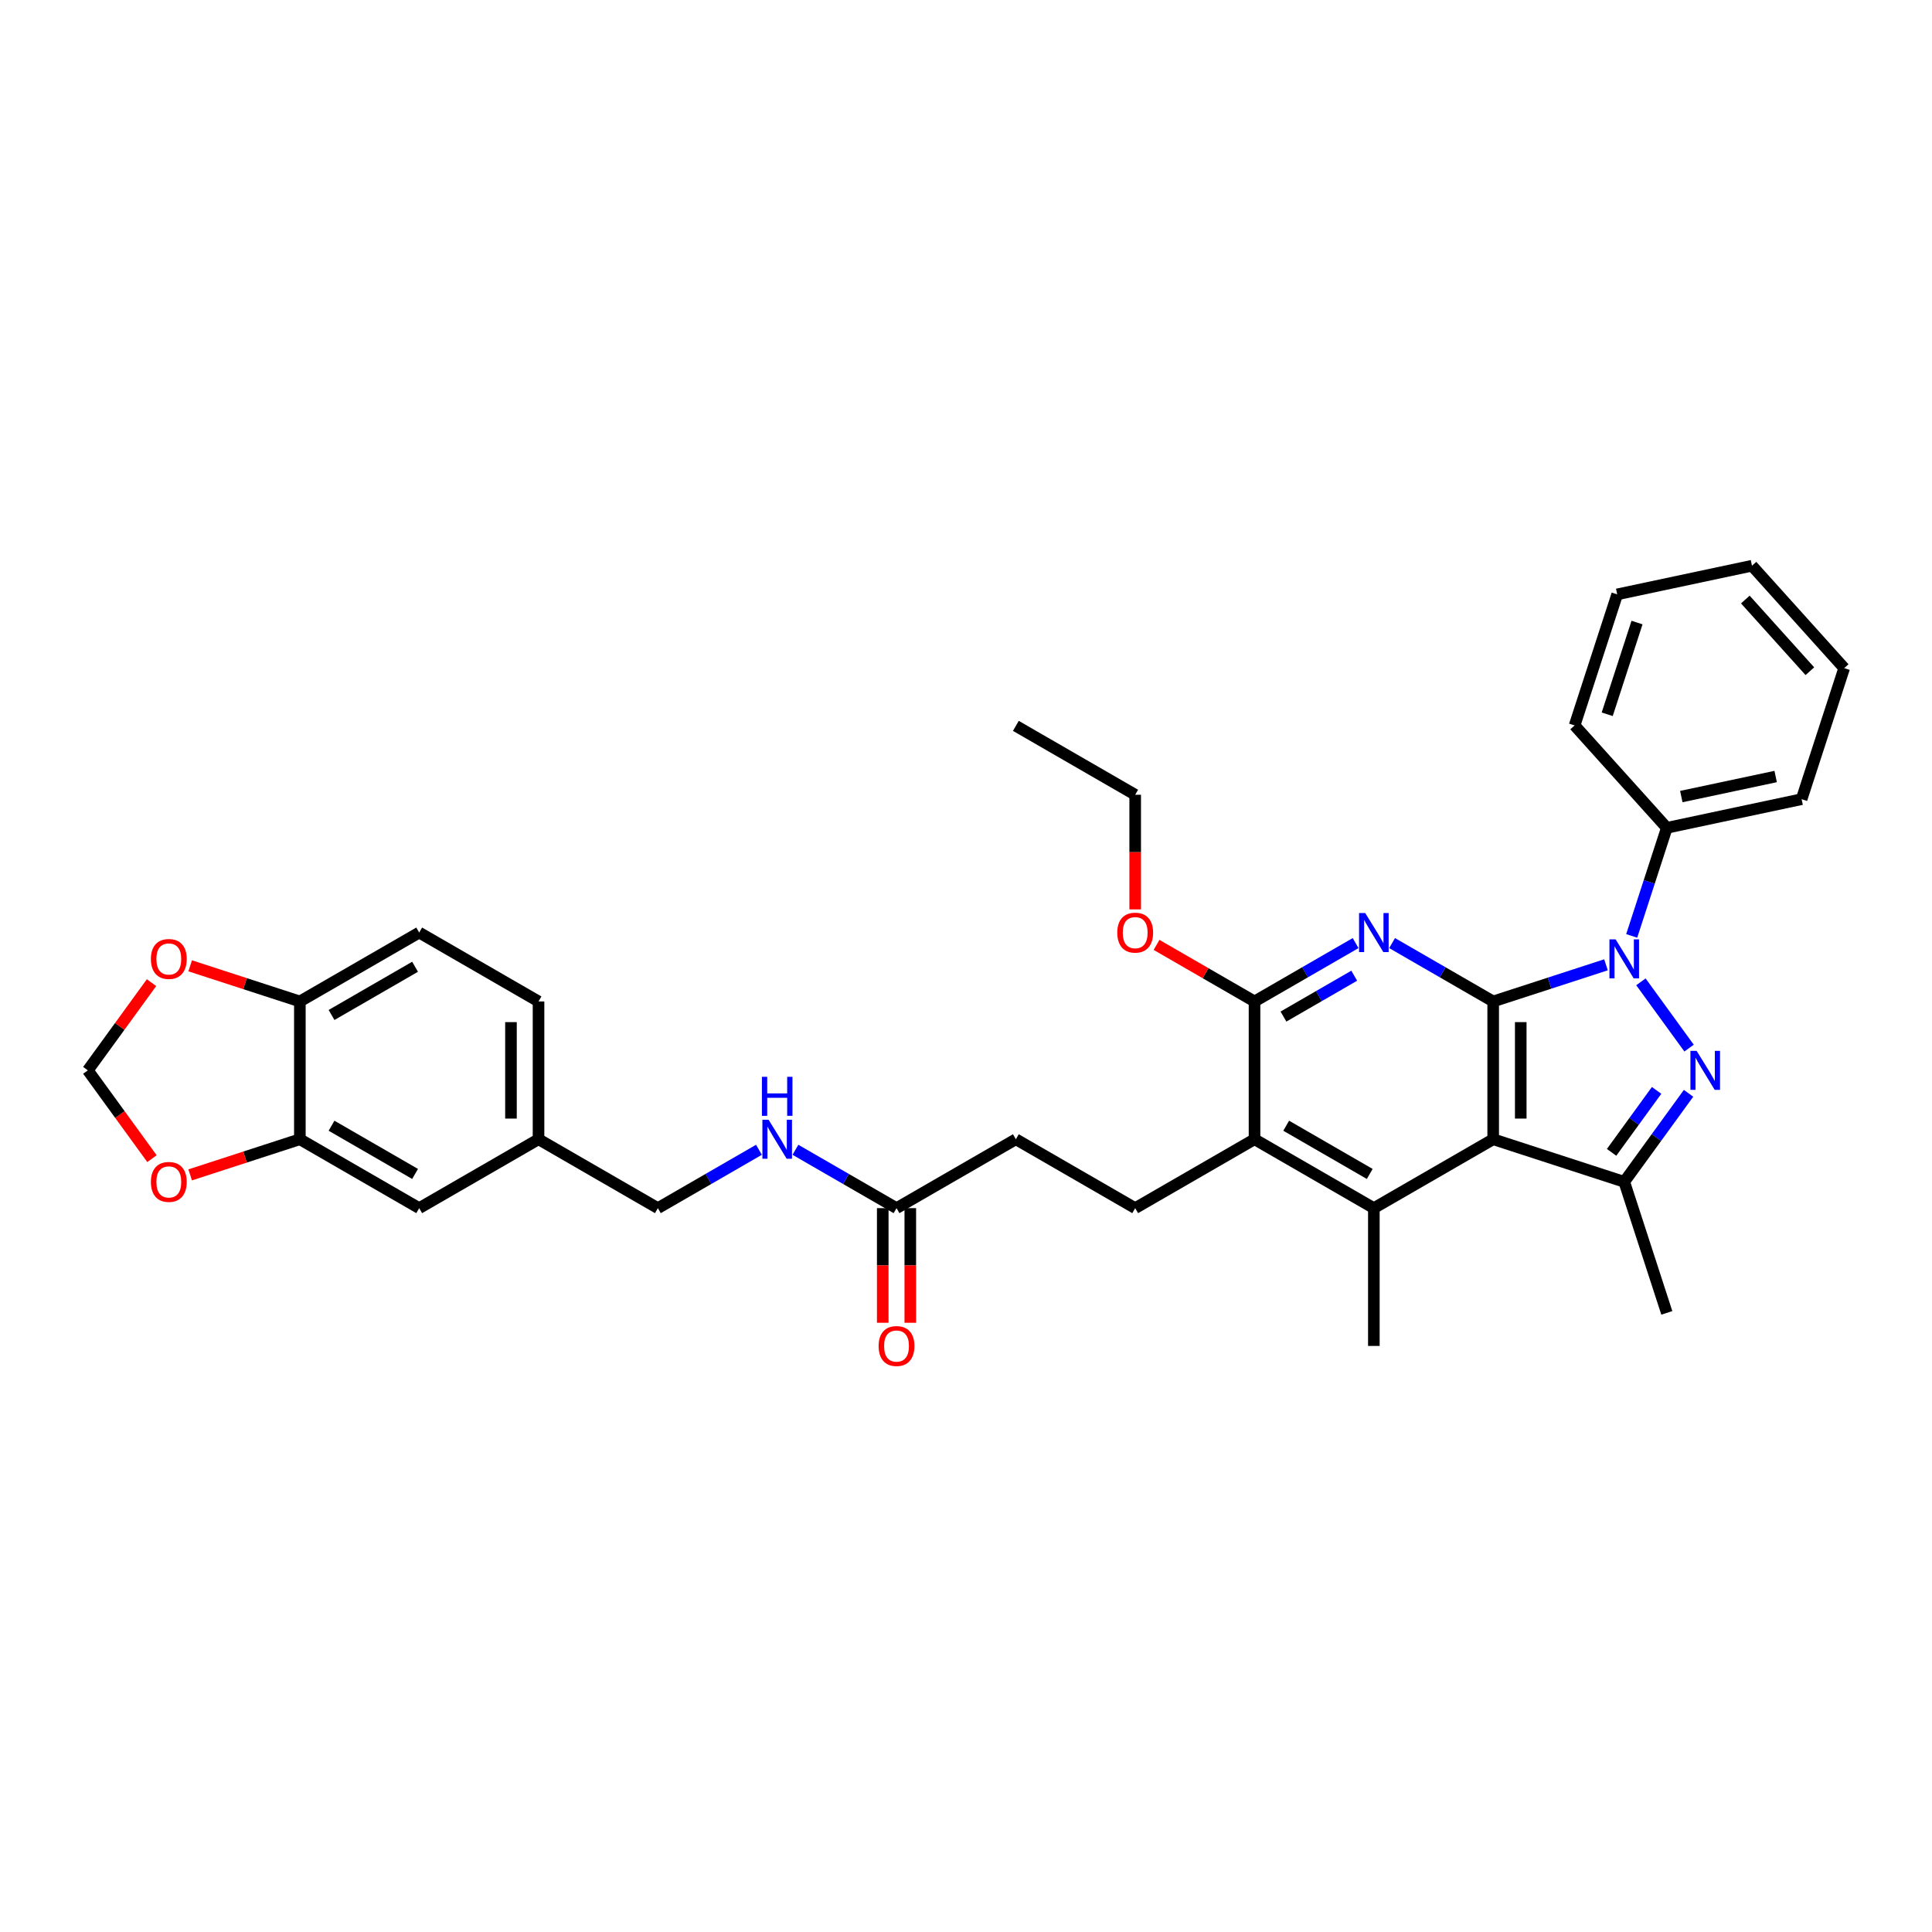 <?xml version='1.0' encoding='iso-8859-1'?>
<svg version='1.1' baseProfile='full'
              xmlns='http://www.w3.org/2000/svg'
                      xmlns:rdkit='http://www.rdkit.org/xml'
                      xmlns:xlink='http://www.w3.org/1999/xlink'
                  xml:space='preserve'
width='1000px' height='1000px' viewBox='0 0 1000 1000'>
<!-- END OF HEADER -->
<rect style='opacity:1.0;fill:#FFFFFF;stroke:none' width='1000' height='1000' x='0' y='0'> </rect>
<path class='bond-0' d='M 772.872,518.351 L 802.066,508.865' style='fill:none;fill-rule:evenodd;stroke:#000000;stroke-width:6px;stroke-linecap:butt;stroke-linejoin:miter;stroke-opacity:1' />
<path class='bond-0' d='M 802.066,508.865 L 831.26,499.379' style='fill:none;fill-rule:evenodd;stroke:#0000FF;stroke-width:6px;stroke-linecap:butt;stroke-linejoin:miter;stroke-opacity:1' />
<path class='bond-1' d='M 772.872,518.351 L 772.872,589.672' style='fill:none;fill-rule:evenodd;stroke:#000000;stroke-width:6px;stroke-linecap:butt;stroke-linejoin:miter;stroke-opacity:1' />
<path class='bond-1' d='M 787.136,529.049 L 787.136,578.974' style='fill:none;fill-rule:evenodd;stroke:#000000;stroke-width:6px;stroke-linecap:butt;stroke-linejoin:miter;stroke-opacity:1' />
<path class='bond-3' d='M 772.872,518.351 L 746.71,503.246' style='fill:none;fill-rule:evenodd;stroke:#000000;stroke-width:6px;stroke-linecap:butt;stroke-linejoin:miter;stroke-opacity:1' />
<path class='bond-3' d='M 746.71,503.246 L 720.549,488.142' style='fill:none;fill-rule:evenodd;stroke:#0000FF;stroke-width:6px;stroke-linecap:butt;stroke-linejoin:miter;stroke-opacity:1' />
<path class='bond-2' d='M 849.336,508.193 L 874.259,542.496' style='fill:none;fill-rule:evenodd;stroke:#0000FF;stroke-width:6px;stroke-linecap:butt;stroke-linejoin:miter;stroke-opacity:1' />
<path class='bond-11' d='M 844.564,484.429 L 853.653,456.454' style='fill:none;fill-rule:evenodd;stroke:#0000FF;stroke-width:6px;stroke-linecap:butt;stroke-linejoin:miter;stroke-opacity:1' />
<path class='bond-11' d='M 853.653,456.454 L 862.743,428.48' style='fill:none;fill-rule:evenodd;stroke:#000000;stroke-width:6px;stroke-linecap:butt;stroke-linejoin:miter;stroke-opacity:1' />
<path class='bond-4' d='M 772.872,589.672 L 840.703,611.712' style='fill:none;fill-rule:evenodd;stroke:#000000;stroke-width:6px;stroke-linecap:butt;stroke-linejoin:miter;stroke-opacity:1' />
<path class='bond-5' d='M 772.872,589.672 L 711.106,625.333' style='fill:none;fill-rule:evenodd;stroke:#000000;stroke-width:6px;stroke-linecap:butt;stroke-linejoin:miter;stroke-opacity:1' />
<path class='bond-34' d='M 873.992,565.894 L 857.347,588.803' style='fill:none;fill-rule:evenodd;stroke:#0000FF;stroke-width:6px;stroke-linecap:butt;stroke-linejoin:miter;stroke-opacity:1' />
<path class='bond-34' d='M 857.347,588.803 L 840.703,611.712' style='fill:none;fill-rule:evenodd;stroke:#000000;stroke-width:6px;stroke-linecap:butt;stroke-linejoin:miter;stroke-opacity:1' />
<path class='bond-34' d='M 857.458,564.382 L 845.807,580.418' style='fill:none;fill-rule:evenodd;stroke:#0000FF;stroke-width:6px;stroke-linecap:butt;stroke-linejoin:miter;stroke-opacity:1' />
<path class='bond-34' d='M 845.807,580.418 L 834.156,596.455' style='fill:none;fill-rule:evenodd;stroke:#000000;stroke-width:6px;stroke-linecap:butt;stroke-linejoin:miter;stroke-opacity:1' />
<path class='bond-6' d='M 701.663,488.142 L 675.501,503.246' style='fill:none;fill-rule:evenodd;stroke:#0000FF;stroke-width:6px;stroke-linecap:butt;stroke-linejoin:miter;stroke-opacity:1' />
<path class='bond-6' d='M 675.501,503.246 L 649.339,518.351' style='fill:none;fill-rule:evenodd;stroke:#000000;stroke-width:6px;stroke-linecap:butt;stroke-linejoin:miter;stroke-opacity:1' />
<path class='bond-6' d='M 700.946,505.026 L 682.633,515.599' style='fill:none;fill-rule:evenodd;stroke:#0000FF;stroke-width:6px;stroke-linecap:butt;stroke-linejoin:miter;stroke-opacity:1' />
<path class='bond-6' d='M 682.633,515.599 L 664.32,526.173' style='fill:none;fill-rule:evenodd;stroke:#000000;stroke-width:6px;stroke-linecap:butt;stroke-linejoin:miter;stroke-opacity:1' />
<path class='bond-25' d='M 840.703,611.712 L 862.743,679.543' style='fill:none;fill-rule:evenodd;stroke:#000000;stroke-width:6px;stroke-linecap:butt;stroke-linejoin:miter;stroke-opacity:1' />
<path class='bond-24' d='M 711.106,625.333 L 711.106,696.655' style='fill:none;fill-rule:evenodd;stroke:#000000;stroke-width:6px;stroke-linecap:butt;stroke-linejoin:miter;stroke-opacity:1' />
<path class='bond-35' d='M 711.106,625.333 L 649.339,589.672' style='fill:none;fill-rule:evenodd;stroke:#000000;stroke-width:6px;stroke-linecap:butt;stroke-linejoin:miter;stroke-opacity:1' />
<path class='bond-35' d='M 708.973,607.631 L 665.736,582.668' style='fill:none;fill-rule:evenodd;stroke:#000000;stroke-width:6px;stroke-linecap:butt;stroke-linejoin:miter;stroke-opacity:1' />
<path class='bond-7' d='M 649.339,518.351 L 649.339,589.672' style='fill:none;fill-rule:evenodd;stroke:#000000;stroke-width:6px;stroke-linecap:butt;stroke-linejoin:miter;stroke-opacity:1' />
<path class='bond-21' d='M 649.339,518.351 L 623.983,503.711' style='fill:none;fill-rule:evenodd;stroke:#000000;stroke-width:6px;stroke-linecap:butt;stroke-linejoin:miter;stroke-opacity:1' />
<path class='bond-21' d='M 623.983,503.711 L 598.627,489.072' style='fill:none;fill-rule:evenodd;stroke:#FF0000;stroke-width:6px;stroke-linecap:butt;stroke-linejoin:miter;stroke-opacity:1' />
<path class='bond-9' d='M 649.339,589.672 L 587.573,625.333' style='fill:none;fill-rule:evenodd;stroke:#000000;stroke-width:6px;stroke-linecap:butt;stroke-linejoin:miter;stroke-opacity:1' />
<path class='bond-8' d='M 155.207,589.672 L 216.974,625.333' style='fill:none;fill-rule:evenodd;stroke:#000000;stroke-width:6px;stroke-linecap:butt;stroke-linejoin:miter;stroke-opacity:1' />
<path class='bond-8' d='M 171.605,582.668 L 214.841,607.631' style='fill:none;fill-rule:evenodd;stroke:#000000;stroke-width:6px;stroke-linecap:butt;stroke-linejoin:miter;stroke-opacity:1' />
<path class='bond-13' d='M 155.207,589.672 L 126.819,598.896' style='fill:none;fill-rule:evenodd;stroke:#000000;stroke-width:6px;stroke-linecap:butt;stroke-linejoin:miter;stroke-opacity:1' />
<path class='bond-13' d='M 126.819,598.896 L 98.431,608.12' style='fill:none;fill-rule:evenodd;stroke:#FF0000;stroke-width:6px;stroke-linecap:butt;stroke-linejoin:miter;stroke-opacity:1' />
<path class='bond-37' d='M 155.207,589.672 L 155.207,518.351' style='fill:none;fill-rule:evenodd;stroke:#000000;stroke-width:6px;stroke-linecap:butt;stroke-linejoin:miter;stroke-opacity:1' />
<path class='bond-20' d='M 587.573,625.333 L 525.806,589.672' style='fill:none;fill-rule:evenodd;stroke:#000000;stroke-width:6px;stroke-linecap:butt;stroke-linejoin:miter;stroke-opacity:1' />
<path class='bond-10' d='M 464.04,625.333 L 525.806,589.672' style='fill:none;fill-rule:evenodd;stroke:#000000;stroke-width:6px;stroke-linecap:butt;stroke-linejoin:miter;stroke-opacity:1' />
<path class='bond-16' d='M 464.04,625.333 L 437.878,610.229' style='fill:none;fill-rule:evenodd;stroke:#000000;stroke-width:6px;stroke-linecap:butt;stroke-linejoin:miter;stroke-opacity:1' />
<path class='bond-16' d='M 437.878,610.229 L 411.716,595.124' style='fill:none;fill-rule:evenodd;stroke:#0000FF;stroke-width:6px;stroke-linecap:butt;stroke-linejoin:miter;stroke-opacity:1' />
<path class='bond-18' d='M 456.908,625.333 L 456.908,654.996' style='fill:none;fill-rule:evenodd;stroke:#000000;stroke-width:6px;stroke-linecap:butt;stroke-linejoin:miter;stroke-opacity:1' />
<path class='bond-18' d='M 456.908,654.996 L 456.908,684.659' style='fill:none;fill-rule:evenodd;stroke:#FF0000;stroke-width:6px;stroke-linecap:butt;stroke-linejoin:miter;stroke-opacity:1' />
<path class='bond-18' d='M 471.172,625.333 L 471.172,654.996' style='fill:none;fill-rule:evenodd;stroke:#000000;stroke-width:6px;stroke-linecap:butt;stroke-linejoin:miter;stroke-opacity:1' />
<path class='bond-18' d='M 471.172,654.996 L 471.172,684.659' style='fill:none;fill-rule:evenodd;stroke:#FF0000;stroke-width:6px;stroke-linecap:butt;stroke-linejoin:miter;stroke-opacity:1' />
<path class='bond-27' d='M 862.743,428.48 L 932.506,413.651' style='fill:none;fill-rule:evenodd;stroke:#000000;stroke-width:6px;stroke-linecap:butt;stroke-linejoin:miter;stroke-opacity:1' />
<path class='bond-27' d='M 870.241,412.303 L 919.076,401.923' style='fill:none;fill-rule:evenodd;stroke:#000000;stroke-width:6px;stroke-linecap:butt;stroke-linejoin:miter;stroke-opacity:1' />
<path class='bond-28' d='M 862.743,428.48 L 815.019,375.478' style='fill:none;fill-rule:evenodd;stroke:#000000;stroke-width:6px;stroke-linecap:butt;stroke-linejoin:miter;stroke-opacity:1' />
<path class='bond-12' d='M 155.207,518.351 L 216.974,482.69' style='fill:none;fill-rule:evenodd;stroke:#000000;stroke-width:6px;stroke-linecap:butt;stroke-linejoin:miter;stroke-opacity:1' />
<path class='bond-12' d='M 171.605,525.355 L 214.841,500.392' style='fill:none;fill-rule:evenodd;stroke:#000000;stroke-width:6px;stroke-linecap:butt;stroke-linejoin:miter;stroke-opacity:1' />
<path class='bond-14' d='M 155.207,518.351 L 126.819,509.127' style='fill:none;fill-rule:evenodd;stroke:#000000;stroke-width:6px;stroke-linecap:butt;stroke-linejoin:miter;stroke-opacity:1' />
<path class='bond-14' d='M 126.819,509.127 L 98.431,499.903' style='fill:none;fill-rule:evenodd;stroke:#FF0000;stroke-width:6px;stroke-linecap:butt;stroke-linejoin:miter;stroke-opacity:1' />
<path class='bond-15' d='M 78.661,599.716 L 62.058,576.864' style='fill:none;fill-rule:evenodd;stroke:#FF0000;stroke-width:6px;stroke-linecap:butt;stroke-linejoin:miter;stroke-opacity:1' />
<path class='bond-15' d='M 62.058,576.864 L 45.455,554.011' style='fill:none;fill-rule:evenodd;stroke:#000000;stroke-width:6px;stroke-linecap:butt;stroke-linejoin:miter;stroke-opacity:1' />
<path class='bond-38' d='M 78.433,508.621 L 61.944,531.316' style='fill:none;fill-rule:evenodd;stroke:#FF0000;stroke-width:6px;stroke-linecap:butt;stroke-linejoin:miter;stroke-opacity:1' />
<path class='bond-38' d='M 61.944,531.316 L 45.455,554.011' style='fill:none;fill-rule:evenodd;stroke:#000000;stroke-width:6px;stroke-linecap:butt;stroke-linejoin:miter;stroke-opacity:1' />
<path class='bond-23' d='M 392.83,595.124 L 366.669,610.229' style='fill:none;fill-rule:evenodd;stroke:#0000FF;stroke-width:6px;stroke-linecap:butt;stroke-linejoin:miter;stroke-opacity:1' />
<path class='bond-23' d='M 366.669,610.229 L 340.507,625.333' style='fill:none;fill-rule:evenodd;stroke:#000000;stroke-width:6px;stroke-linecap:butt;stroke-linejoin:miter;stroke-opacity:1' />
<path class='bond-17' d='M 216.974,625.333 L 278.74,589.672' style='fill:none;fill-rule:evenodd;stroke:#000000;stroke-width:6px;stroke-linecap:butt;stroke-linejoin:miter;stroke-opacity:1' />
<path class='bond-19' d='M 216.974,482.69 L 278.74,518.351' style='fill:none;fill-rule:evenodd;stroke:#000000;stroke-width:6px;stroke-linecap:butt;stroke-linejoin:miter;stroke-opacity:1' />
<path class='bond-29' d='M 587.573,470.693 L 587.573,441.031' style='fill:none;fill-rule:evenodd;stroke:#FF0000;stroke-width:6px;stroke-linecap:butt;stroke-linejoin:miter;stroke-opacity:1' />
<path class='bond-29' d='M 587.573,441.031 L 587.573,411.368' style='fill:none;fill-rule:evenodd;stroke:#000000;stroke-width:6px;stroke-linecap:butt;stroke-linejoin:miter;stroke-opacity:1' />
<path class='bond-22' d='M 278.74,589.672 L 340.507,625.333' style='fill:none;fill-rule:evenodd;stroke:#000000;stroke-width:6px;stroke-linecap:butt;stroke-linejoin:miter;stroke-opacity:1' />
<path class='bond-26' d='M 278.74,589.672 L 278.74,518.351' style='fill:none;fill-rule:evenodd;stroke:#000000;stroke-width:6px;stroke-linecap:butt;stroke-linejoin:miter;stroke-opacity:1' />
<path class='bond-26' d='M 264.476,578.974 L 264.476,529.049' style='fill:none;fill-rule:evenodd;stroke:#000000;stroke-width:6px;stroke-linecap:butt;stroke-linejoin:miter;stroke-opacity:1' />
<path class='bond-31' d='M 932.506,413.651 L 954.545,345.82' style='fill:none;fill-rule:evenodd;stroke:#000000;stroke-width:6px;stroke-linecap:butt;stroke-linejoin:miter;stroke-opacity:1' />
<path class='bond-32' d='M 815.019,375.478 L 837.059,307.647' style='fill:none;fill-rule:evenodd;stroke:#000000;stroke-width:6px;stroke-linecap:butt;stroke-linejoin:miter;stroke-opacity:1' />
<path class='bond-32' d='M 831.891,369.711 L 847.319,322.229' style='fill:none;fill-rule:evenodd;stroke:#000000;stroke-width:6px;stroke-linecap:butt;stroke-linejoin:miter;stroke-opacity:1' />
<path class='bond-30' d='M 587.573,411.368 L 525.806,375.707' style='fill:none;fill-rule:evenodd;stroke:#000000;stroke-width:6px;stroke-linecap:butt;stroke-linejoin:miter;stroke-opacity:1' />
<path class='bond-36' d='M 954.545,345.82 L 906.822,292.818' style='fill:none;fill-rule:evenodd;stroke:#000000;stroke-width:6px;stroke-linecap:butt;stroke-linejoin:miter;stroke-opacity:1' />
<path class='bond-36' d='M 936.786,347.415 L 903.38,310.313' style='fill:none;fill-rule:evenodd;stroke:#000000;stroke-width:6px;stroke-linecap:butt;stroke-linejoin:miter;stroke-opacity:1' />
<path class='bond-33' d='M 837.059,307.647 L 906.822,292.818' style='fill:none;fill-rule:evenodd;stroke:#000000;stroke-width:6px;stroke-linecap:butt;stroke-linejoin:miter;stroke-opacity:1' />
<path  class='atom-1' d='M 836.238 486.212
L 842.857 496.91
Q 843.513 497.966, 844.569 499.877
Q 845.624 501.788, 845.681 501.903
L 845.681 486.212
L 848.363 486.212
L 848.363 506.41
L 845.596 506.41
L 838.492 494.713
Q 837.665 493.344, 836.78 491.775
Q 835.924 490.206, 835.668 489.721
L 835.668 506.41
L 833.043 506.41
L 833.043 486.212
L 836.238 486.212
' fill='#0000FF'/>
<path  class='atom-3' d='M 878.16 543.912
L 884.779 554.611
Q 885.435 555.666, 886.49 557.578
Q 887.546 559.489, 887.603 559.603
L 887.603 543.912
L 890.285 543.912
L 890.285 564.111
L 887.518 564.111
L 880.414 552.414
Q 879.587 551.045, 878.702 549.475
Q 877.846 547.906, 877.59 547.421
L 877.59 564.111
L 874.965 564.111
L 874.965 543.912
L 878.16 543.912
' fill='#0000FF'/>
<path  class='atom-4' d='M 706.641 472.591
L 713.259 483.289
Q 713.916 484.344, 714.971 486.256
Q 716.027 488.167, 716.084 488.281
L 716.084 472.591
L 718.765 472.591
L 718.765 492.789
L 715.998 492.789
L 708.895 481.092
Q 708.067 479.723, 707.183 478.154
Q 706.327 476.585, 706.07 476.1
L 706.07 492.789
L 703.446 492.789
L 703.446 472.591
L 706.641 472.591
' fill='#0000FF'/>
<path  class='atom-14' d='M 78.105 611.769
Q 78.105 606.919, 80.501 604.209
Q 82.897 601.499, 87.376 601.499
Q 91.855 601.499, 94.252 604.209
Q 96.648 606.919, 96.648 611.769
Q 96.648 616.676, 94.223 619.472
Q 91.798 622.239, 87.376 622.239
Q 82.926 622.239, 80.501 619.472
Q 78.105 616.705, 78.105 611.769
M 87.376 619.957
Q 90.457 619.957, 92.112 617.903
Q 93.795 615.82, 93.795 611.769
Q 93.795 607.804, 92.112 605.807
Q 90.457 603.781, 87.376 603.781
Q 84.295 603.781, 82.612 605.778
Q 80.957 607.775, 80.957 611.769
Q 80.957 615.849, 82.612 617.903
Q 84.295 619.957, 87.376 619.957
' fill='#FF0000'/>
<path  class='atom-15' d='M 78.105 496.368
Q 78.105 491.518, 80.501 488.808
Q 82.897 486.098, 87.376 486.098
Q 91.855 486.098, 94.252 488.808
Q 96.648 491.518, 96.648 496.368
Q 96.648 501.275, 94.223 504.071
Q 91.798 506.838, 87.376 506.838
Q 82.926 506.838, 80.501 504.071
Q 78.105 501.303, 78.105 496.368
M 87.376 504.556
Q 90.457 504.556, 92.112 502.502
Q 93.795 500.419, 93.795 496.368
Q 93.795 492.403, 92.112 490.406
Q 90.457 488.38, 87.376 488.38
Q 84.295 488.38, 82.612 490.377
Q 80.957 492.374, 80.957 496.368
Q 80.957 500.448, 82.612 502.502
Q 84.295 504.556, 87.376 504.556
' fill='#FF0000'/>
<path  class='atom-17' d='M 397.809 579.573
L 404.427 590.271
Q 405.083 591.327, 406.139 593.238
Q 407.194 595.15, 407.252 595.264
L 407.252 579.573
L 409.933 579.573
L 409.933 599.772
L 407.166 599.772
L 400.062 588.075
Q 399.235 586.705, 398.351 585.136
Q 397.495 583.567, 397.238 583.082
L 397.238 599.772
L 394.613 599.772
L 394.613 579.573
L 397.809 579.573
' fill='#0000FF'/>
<path  class='atom-17' d='M 394.371 557.355
L 397.11 557.355
L 397.11 565.942
L 407.437 565.942
L 407.437 557.355
L 410.176 557.355
L 410.176 577.553
L 407.437 577.553
L 407.437 568.224
L 397.11 568.224
L 397.11 577.553
L 394.371 577.553
L 394.371 557.355
' fill='#0000FF'/>
<path  class='atom-19' d='M 454.768 696.712
Q 454.768 691.862, 457.164 689.152
Q 459.561 686.442, 464.04 686.442
Q 468.519 686.442, 470.915 689.152
Q 473.312 691.862, 473.312 696.712
Q 473.312 701.619, 470.887 704.415
Q 468.462 707.182, 464.04 707.182
Q 459.589 707.182, 457.164 704.415
Q 454.768 701.648, 454.768 696.712
M 464.04 704.9
Q 467.121 704.9, 468.775 702.846
Q 470.459 700.763, 470.459 696.712
Q 470.459 692.747, 468.775 690.75
Q 467.121 688.724, 464.04 688.724
Q 460.959 688.724, 459.275 690.721
Q 457.621 692.718, 457.621 696.712
Q 457.621 700.792, 459.275 702.846
Q 460.959 704.9, 464.04 704.9
' fill='#FF0000'/>
<path  class='atom-22' d='M 578.301 482.747
Q 578.301 477.897, 580.697 475.187
Q 583.094 472.476, 587.573 472.476
Q 592.052 472.476, 594.448 475.187
Q 596.844 477.897, 596.844 482.747
Q 596.844 487.654, 594.419 490.45
Q 591.995 493.217, 587.573 493.217
Q 583.122 493.217, 580.697 490.45
Q 578.301 487.682, 578.301 482.747
M 587.573 490.935
Q 590.654 490.935, 592.308 488.88
Q 593.992 486.798, 593.992 482.747
Q 593.992 478.781, 592.308 476.784
Q 590.654 474.759, 587.573 474.759
Q 584.492 474.759, 582.808 476.756
Q 581.154 478.753, 581.154 482.747
Q 581.154 486.826, 582.808 488.88
Q 584.492 490.935, 587.573 490.935
' fill='#FF0000'/>
</svg>

